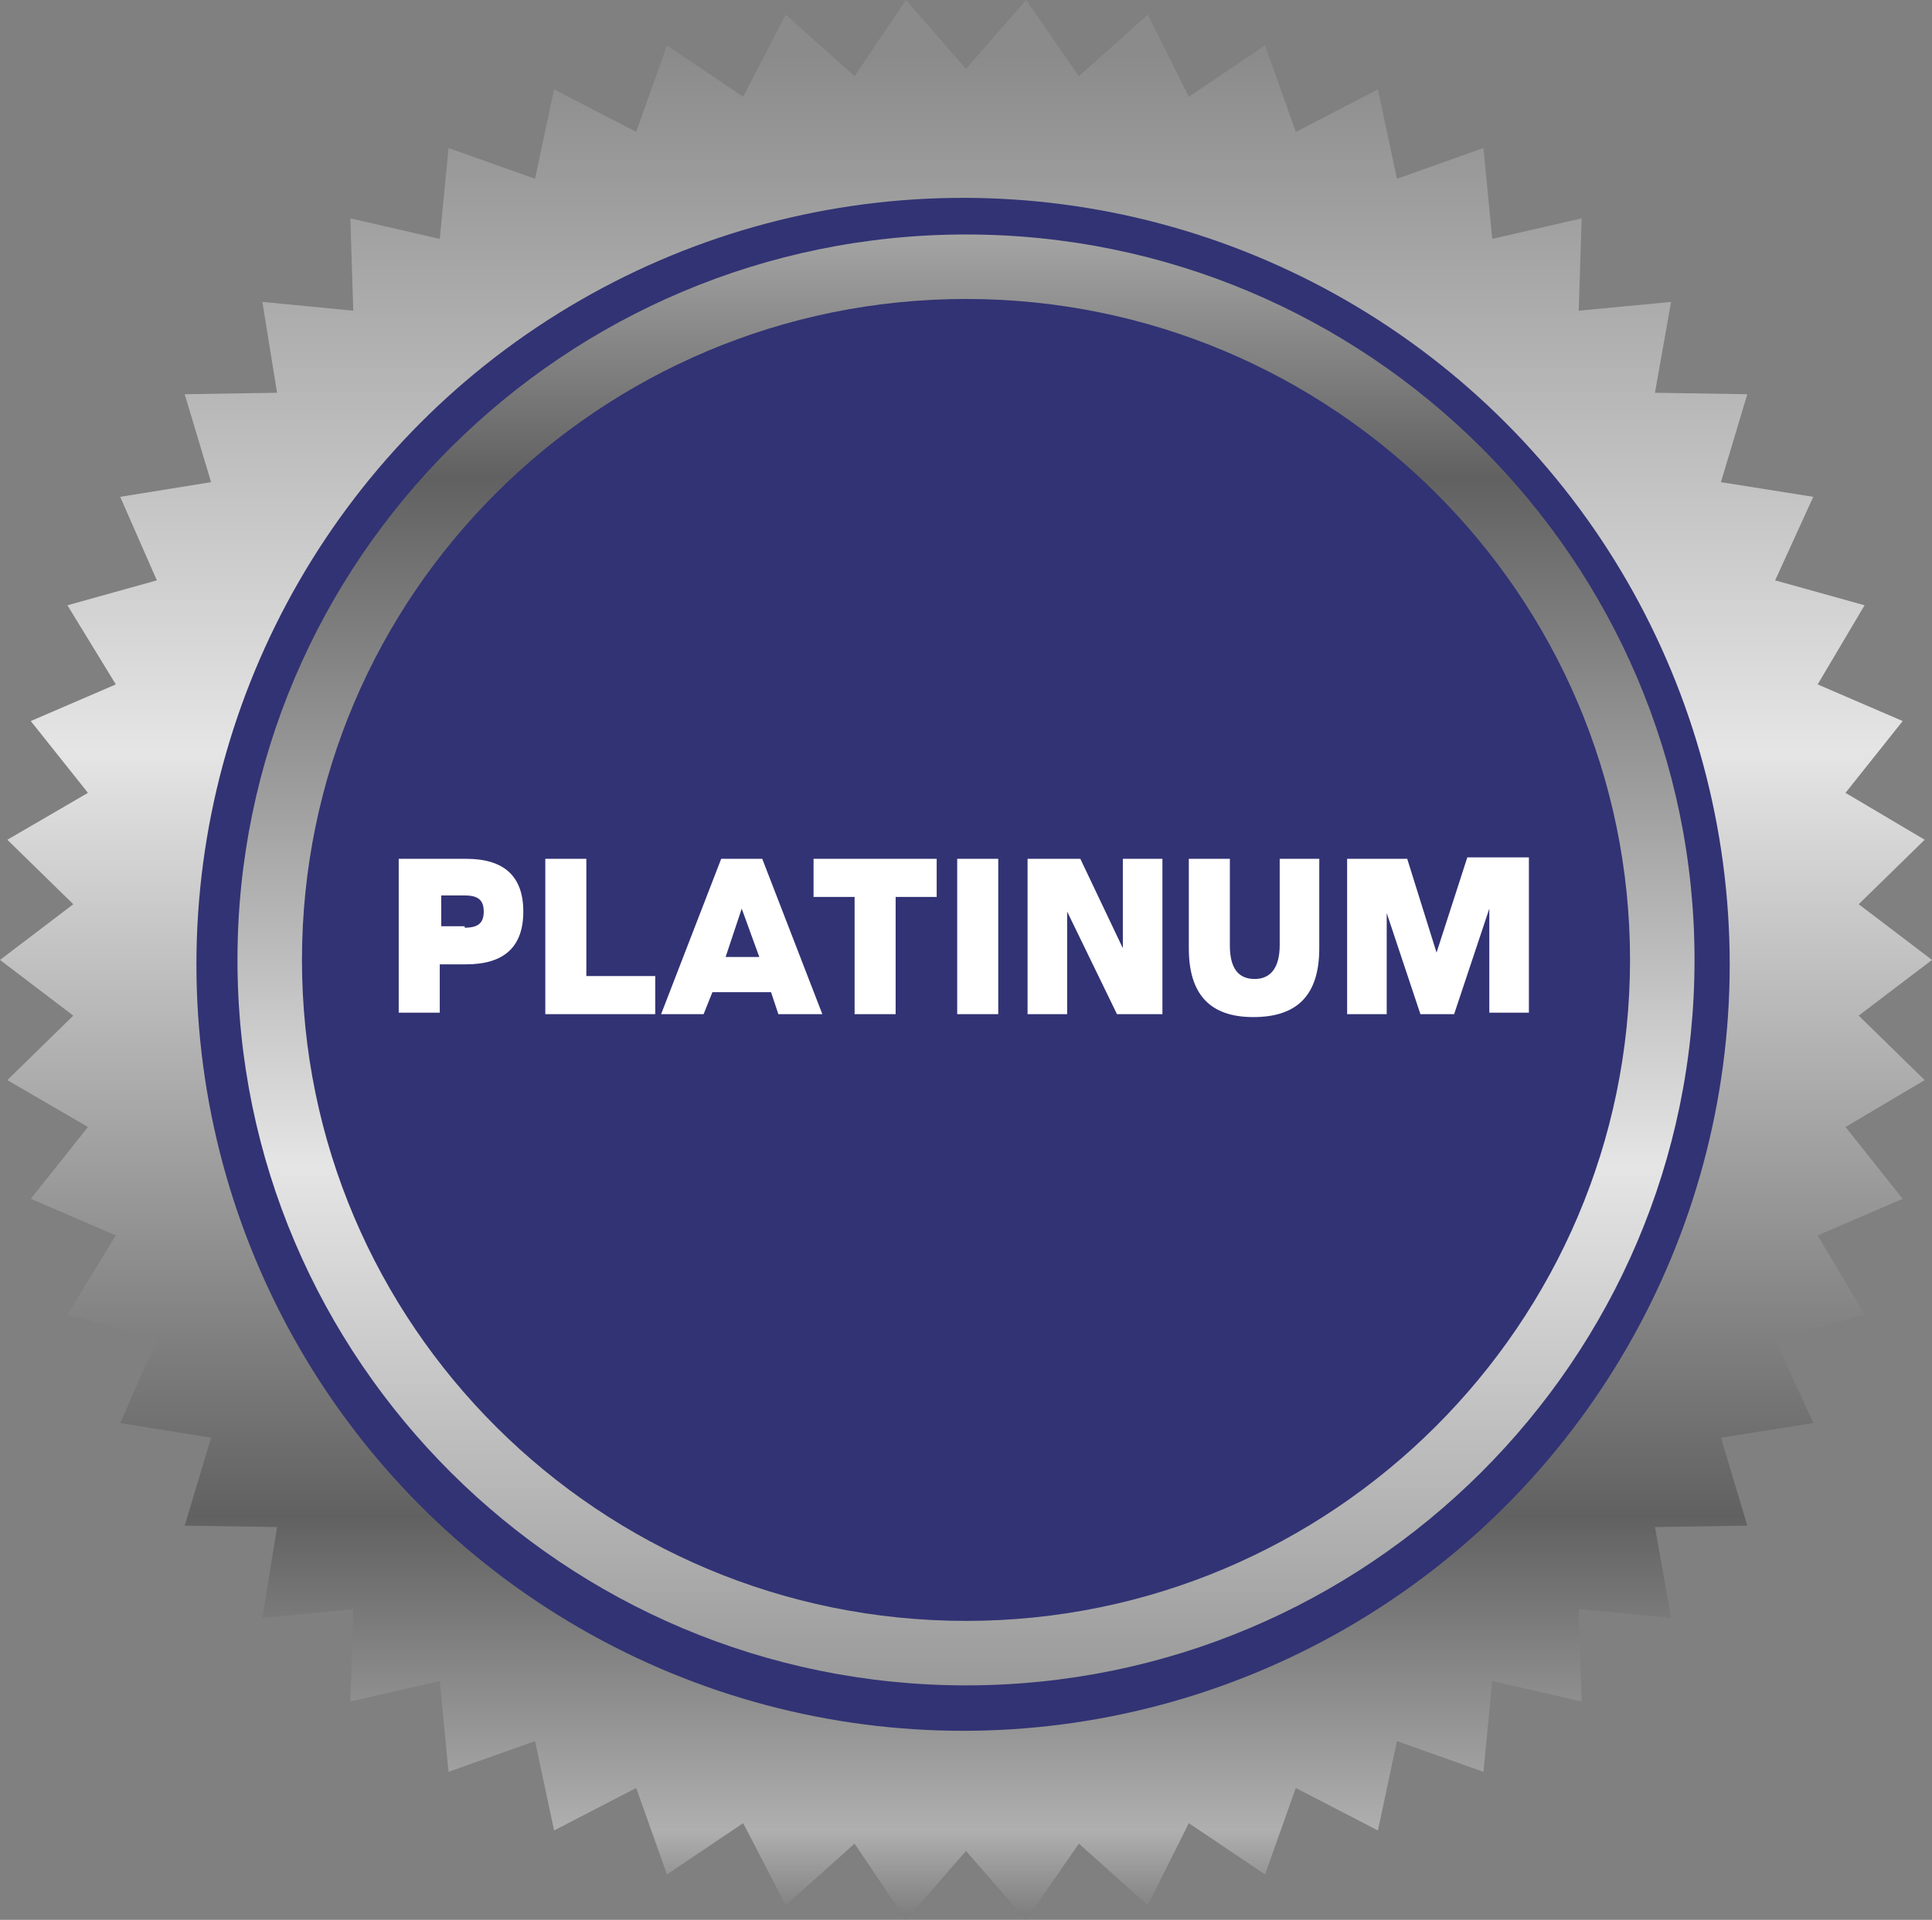 <?xml version="1.0" encoding="utf-8"?>
<!-- Generator: Adobe Illustrator 27.6.1, SVG Export Plug-In . SVG Version: 6.00 Build 0)  -->
<svg version="1.1" id="Layer_1" xmlns="http://www.w3.org/2000/svg" xmlns:xlink="http://www.w3.org/1999/xlink" x="0px" y="0px"
	 viewBox="0 0 131.8 131" style="enable-background:new 0 0 131.8 131;" xml:space="preserve">
<rect x="0" y="0" width="131.8" height="131" fill="#808080" stroke="none"/>
<style type="text/css">
	.Arched_x0020_Green{fill:url(#SVGID_1_);stroke:#FFFFFF;stroke-width:0.25;stroke-miterlimit:1;}
	.st0{fill:url(#SVGID_00000065775739601176590590000002617126246552113297_);}
	.st1{fill:#323374;}
	.st2{fill:#FFFFFF;}
	.st3{fill:url(#SVGID_00000050620993044942130100000002264980500394986429_);}
</style>
<linearGradient id="SVGID_1_" gradientUnits="userSpaceOnUse" x1="-4.952" y1="136.369" x2="-4.245" y2="135.662">
	<stop  offset="0" style="stop-color:#1EAB4B"/>
	<stop  offset="0.983" style="stop-color:#19361A"/>
</linearGradient>
<linearGradient id="SVGID_00000096047464018975143350000009590311403169778846_" gradientUnits="userSpaceOnUse" x1="65.913" y1="-0.242" x2="65.913" y2="132.03">
	<stop  offset="2.994000e-02" style="stop-color:#8B8B8B"/>
	<stop  offset="0.389" style="stop-color:#E5E5E5"/>
	<stop  offset="0.784" style="stop-color:#616161"/>
	<stop  offset="0.946" style="stop-color:#AFAFAF"/>
	<stop  offset="1" style="stop-color:#737373"/>
</linearGradient>
<polygon style="fill:url(#SVGID_00000096047464018975143350000009590311403169778846_);" points="126.8,61.7 131.3,57.3 125.9,54.1 
	129.8,49.2 124,46.7 127.2,41.3 121.1,39.6 123.7,33.9 117.4,32.9 119.2,26.9 112.9,26.8 114,20.6 107.7,21.2 107.9,14.9 
	101.8,16.3 101.2,10.1 95.3,12.2 94,6.1 88.4,9 86.3,3.1 81.1,6.6 78.3,1 73.6,5.2 70,0 65.9,4.7 61.8,0 58.3,5.2 53.6,1 50.7,6.6 
	45.5,3.1 43.4,9 37.8,6.1 36.5,12.2 30.6,10.1 30,16.3 23.9,14.9 24.1,21.2 17.9,20.6 18.9,26.8 12.6,26.9 14.4,32.9 8.2,33.9 
	10.7,39.6 4.6,41.3 7.9,46.7 2.1,49.2 6,54.1 0.5,57.3 5,61.7 0,65.5 5,69.3 0.5,73.7 6,76.9 2.1,81.8 7.9,84.3 4.6,89.7 10.7,91.4 
	8.2,97.1 14.4,98.1 12.6,104.1 18.9,104.2 17.9,110.4 24.1,109.8 23.9,116.1 30,114.7 30.6,120.9 36.5,118.8 37.8,124.9 43.4,122 
	45.5,127.9 50.7,124.4 53.6,130 58.3,125.8 61.8,131 65.9,126.3 70,131 73.6,125.8 78.3,130 81.1,124.4 86.3,127.9 88.4,122 
	94,124.9 95.3,118.8 101.2,120.9 101.8,114.7 107.9,116.1 107.7,109.8 114,110.4 112.9,104.2 119.2,104.1 117.4,98.1 123.7,97.1 
	121.1,91.4 127.2,89.7 124,84.3 129.8,81.8 125.9,76.9 131.3,73.7 126.8,69.3 131.8,65.5 "/>
<circle class="st1" cx="65.7" cy="65.8" r="52.3"/>
<g>
	<path class="st2" d="M31.8,58.6c2.6,0,3.9,1.2,3.9,3.6c0,2.4-1.3,3.6-3.9,3.6h-1.8v3.3h-2.8V58.6H31.8z M31.7,63.3
		c0.9,0,1.3-0.3,1.3-1.1s-0.4-1.1-1.3-1.1h-1.6v2.1H31.7z"/>
	<path class="st2" d="M37.2,69.2V58.6h2.8v8h4.7v2.6H37.2z"/>
	<path class="st2" d="M52.6,67.7h-4L48,69.2h-2.9l4.1-10.6H52l4.1,10.6h-3L52.6,67.7z M50.6,62l-1.1,3.3h2.3L50.6,62L50.6,62z"/>
	<path class="st2" d="M61.1,69.2h-2.8v-8h-2.8v-2.6h8.4v2.6h-2.8V69.2z"/>
	<path class="st2" d="M65.3,58.6h2.8v10.6h-2.8V58.6z"/>
	<path class="st2" d="M76.2,69.2l-3.4-7h0v7h-2.7V58.6h3.6l2.9,6.1h0v-6.1h2.7v10.6H76.2z"/>
	<path class="st2" d="M90,64.7c0,3.2-1.5,4.7-4.5,4.7c-3,0-4.4-1.6-4.4-4.7v-6.1h2.8v5.9c0,1.6,0.6,2.3,1.7,2.3s1.7-0.8,1.7-2.3
		v-5.9H90V64.7z"/>
	<path class="st2" d="M101.6,69.2V62h0l-2.4,7.2h-2.3l-2.3-6.9h0v6.9h-2.7V58.6h4.1L98,65h0l2.1-6.5h4.2v10.6H101.6z"/>
</g>
<linearGradient id="SVGID_00000069363672802495295000000014123472056111955629_" gradientUnits="userSpaceOnUse" x1="65.929" y1="6.927" x2="65.929" y2="125.714">
	<stop  offset="0" style="stop-color:#737373"/>
	<stop  offset="5.389210e-02" style="stop-color:#AFAFAF"/>
	<stop  offset="0.216" style="stop-color:#616161"/>
	<stop  offset="0.611" style="stop-color:#E5E5E5"/>
	<stop  offset="0.97" style="stop-color:#8B8B8B"/>
</linearGradient>
<path style="fill:url(#SVGID_00000069363672802495295000000014123472056111955629_);" d="M65.9,16c-27.4,0-49.7,22.2-49.7,49.5
	c0,27.3,22.3,49.5,49.7,49.5c27.4,0,49.7-22.2,49.7-49.5C115.6,38.2,93.3,16,65.9,16z M65.9,110.6c-25,0-45.3-20.2-45.3-45.1
	c0-24.9,20.3-45.1,45.3-45.1c25,0,45.3,20.2,45.3,45.1C111.2,90.3,90.9,110.6,65.9,110.6z"/>
</svg>
